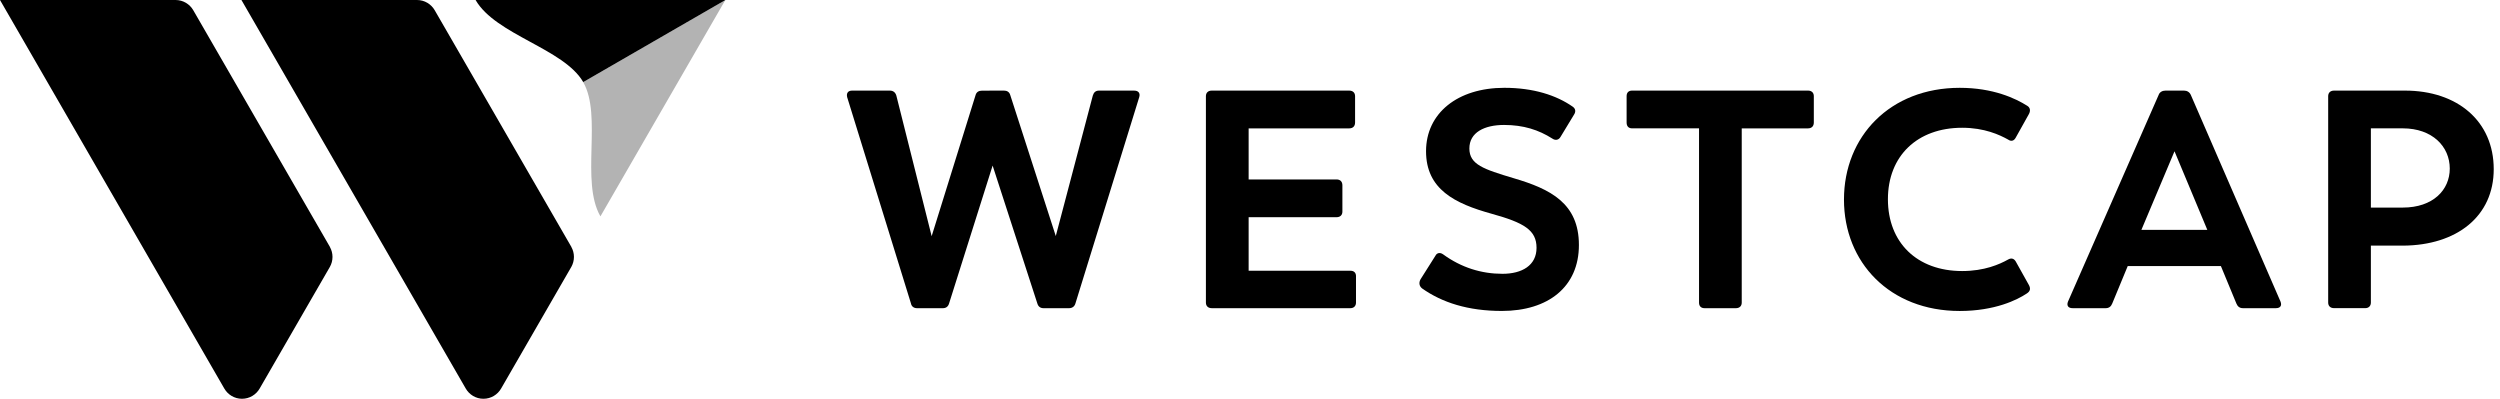 <svg xmlns="http://www.w3.org/2000/svg" width="163" height="26" viewBox="0 0 163 26" fill="none"><path d="M38.026 5.352C36.764 3.167 32.323 2.278 31.008 0H39.153H47.298" fill="black"></path><path opacity="0.3" d="M38.023 5.352C39.285 7.536 37.834 11.829 39.148 14.107L47.293 0" fill="black"></path><path d="M21.514 16.104L12.604 0.673C12.374 0.271 11.942 0 11.447 0H0L14.622 25.328C14.851 25.729 15.282 26 15.777 26C16.272 26 16.703 25.729 16.932 25.328L21.511 17.397C21.617 17.206 21.679 16.985 21.679 16.751C21.679 16.517 21.617 16.297 21.511 16.105L21.514 16.104Z" fill="black"></path><path d="M37.256 16.104L28.346 0.673C28.116 0.271 27.685 0 27.189 0H15.742L30.364 25.328C30.593 25.729 31.024 26 31.519 26C32.014 26 32.446 25.729 32.675 25.328L37.253 17.397C37.359 17.206 37.421 16.985 37.421 16.751C37.421 16.517 37.359 16.297 37.253 16.105L37.256 16.104Z" fill="black"></path><path d="M88.411 18.013V19.729C88.411 19.951 88.269 20.093 88.048 20.093H79.008C78.767 20.093 78.625 19.951 78.625 19.729V6.271C78.625 6.049 78.767 5.907 79.008 5.907H87.968C88.209 5.907 88.351 6.049 88.351 6.271V7.987C88.351 8.228 88.209 8.37 87.968 8.37H81.411V11.699H87.141C87.382 11.699 87.524 11.841 87.524 12.082V13.798C87.524 14.02 87.382 14.162 87.141 14.162H81.411V17.653H88.049C88.271 17.653 88.413 17.773 88.413 18.016L88.411 18.013Z" fill="black"></path><path d="M92.717 18.801C92.536 18.659 92.495 18.437 92.616 18.215L93.585 16.682C93.686 16.48 93.888 16.441 94.088 16.581C95.279 17.449 96.591 17.852 97.962 17.852C99.233 17.852 100.182 17.307 100.182 16.157C100.182 15.007 99.375 14.523 97.256 13.937C94.855 13.272 92.978 12.344 92.978 9.861C92.978 7.378 95.036 5.725 98.083 5.725C99.98 5.725 101.472 6.209 102.542 6.956C102.745 7.098 102.745 7.299 102.622 7.481L101.754 8.913C101.634 9.135 101.412 9.176 101.21 9.034C100.322 8.47 99.334 8.147 98.062 8.147C96.789 8.147 95.803 8.631 95.803 9.68C95.803 10.729 96.731 11.032 98.688 11.618C101.089 12.324 102.945 13.252 102.945 15.976C102.945 18.7 100.947 20.274 97.921 20.274C95.723 20.274 94.028 19.729 92.715 18.801H92.717Z" fill="black"></path><path d="M118.261 6.271V7.987C118.261 8.228 118.12 8.37 117.878 8.37H113.561V19.731C113.561 19.953 113.419 20.094 113.178 20.094H111.14C110.899 20.094 110.777 19.953 110.777 19.731V8.369H106.418C106.177 8.369 106.055 8.227 106.055 7.985V6.269C106.055 6.047 106.175 5.906 106.418 5.906H117.878C118.12 5.906 118.261 6.047 118.261 6.269V6.271Z" fill="black"></path><path d="M120.227 13.011C120.227 8.894 123.233 5.726 127.774 5.726C129.953 5.726 131.406 6.413 132.173 6.896C132.375 7.016 132.394 7.219 132.293 7.421L131.425 8.975C131.305 9.197 131.122 9.238 130.921 9.096C130.377 8.793 129.388 8.33 127.935 8.33C125.009 8.33 123.092 10.166 123.092 12.991C123.092 15.816 124.989 17.672 127.935 17.672C129.388 17.672 130.377 17.229 130.921 16.925C131.124 16.805 131.305 16.845 131.425 17.046L132.293 18.6C132.394 18.803 132.394 18.984 132.132 19.145C131.527 19.548 130.073 20.276 127.774 20.276C123.213 20.276 120.227 17.108 120.227 13.012V13.011Z" fill="black"></path><path d="M148.396 20.093H146.236C146.034 20.093 145.893 19.991 145.812 19.789L144.802 17.347H138.728L137.718 19.789C137.639 19.991 137.497 20.093 137.294 20.093H135.135C134.853 20.093 134.732 19.931 134.831 19.669L140.744 6.189C140.804 6.008 140.985 5.907 141.188 5.907H142.398C142.6 5.907 142.761 6.008 142.841 6.189L148.692 19.669C148.793 19.931 148.672 20.093 148.388 20.093H148.396ZM139.619 14.987H143.917L141.778 9.863L139.619 14.987Z" fill="black"></path><path d="M162.591 11.032C162.591 14.098 160.19 15.995 156.679 16.015H154.581V19.727C154.581 19.949 154.439 20.091 154.217 20.091H152.18C151.939 20.091 151.797 19.949 151.797 19.727V6.271C151.797 6.049 151.939 5.907 152.18 5.907H156.801C160.231 5.907 162.591 7.905 162.591 11.032ZM159.725 10.991C159.725 9.559 158.595 8.368 156.659 8.368H154.581V13.534H156.659C158.636 13.534 159.725 12.384 159.725 10.991Z" fill="black"></path><path d="M73.959 5.907H71.655C71.433 5.907 71.313 6.028 71.252 6.23L68.837 15.39L65.872 6.209C65.812 5.987 65.65 5.906 65.448 5.906L64.027 5.911C63.824 5.911 63.663 5.991 63.603 6.214L60.744 15.399L58.441 6.23C58.38 6.028 58.238 5.907 58.016 5.907H55.557C55.294 5.907 55.174 6.071 55.234 6.333L59.39 19.771C59.431 19.993 59.592 20.094 59.793 20.094H61.475C61.677 20.094 61.817 19.993 61.878 19.791L64.719 10.796L67.636 19.791C67.696 19.993 67.838 20.094 68.039 20.094H69.698C69.9 20.094 70.062 19.993 70.122 19.771L74.278 6.333C74.358 6.071 74.218 5.909 73.955 5.909L73.959 5.907Z" fill="black"></path></svg>